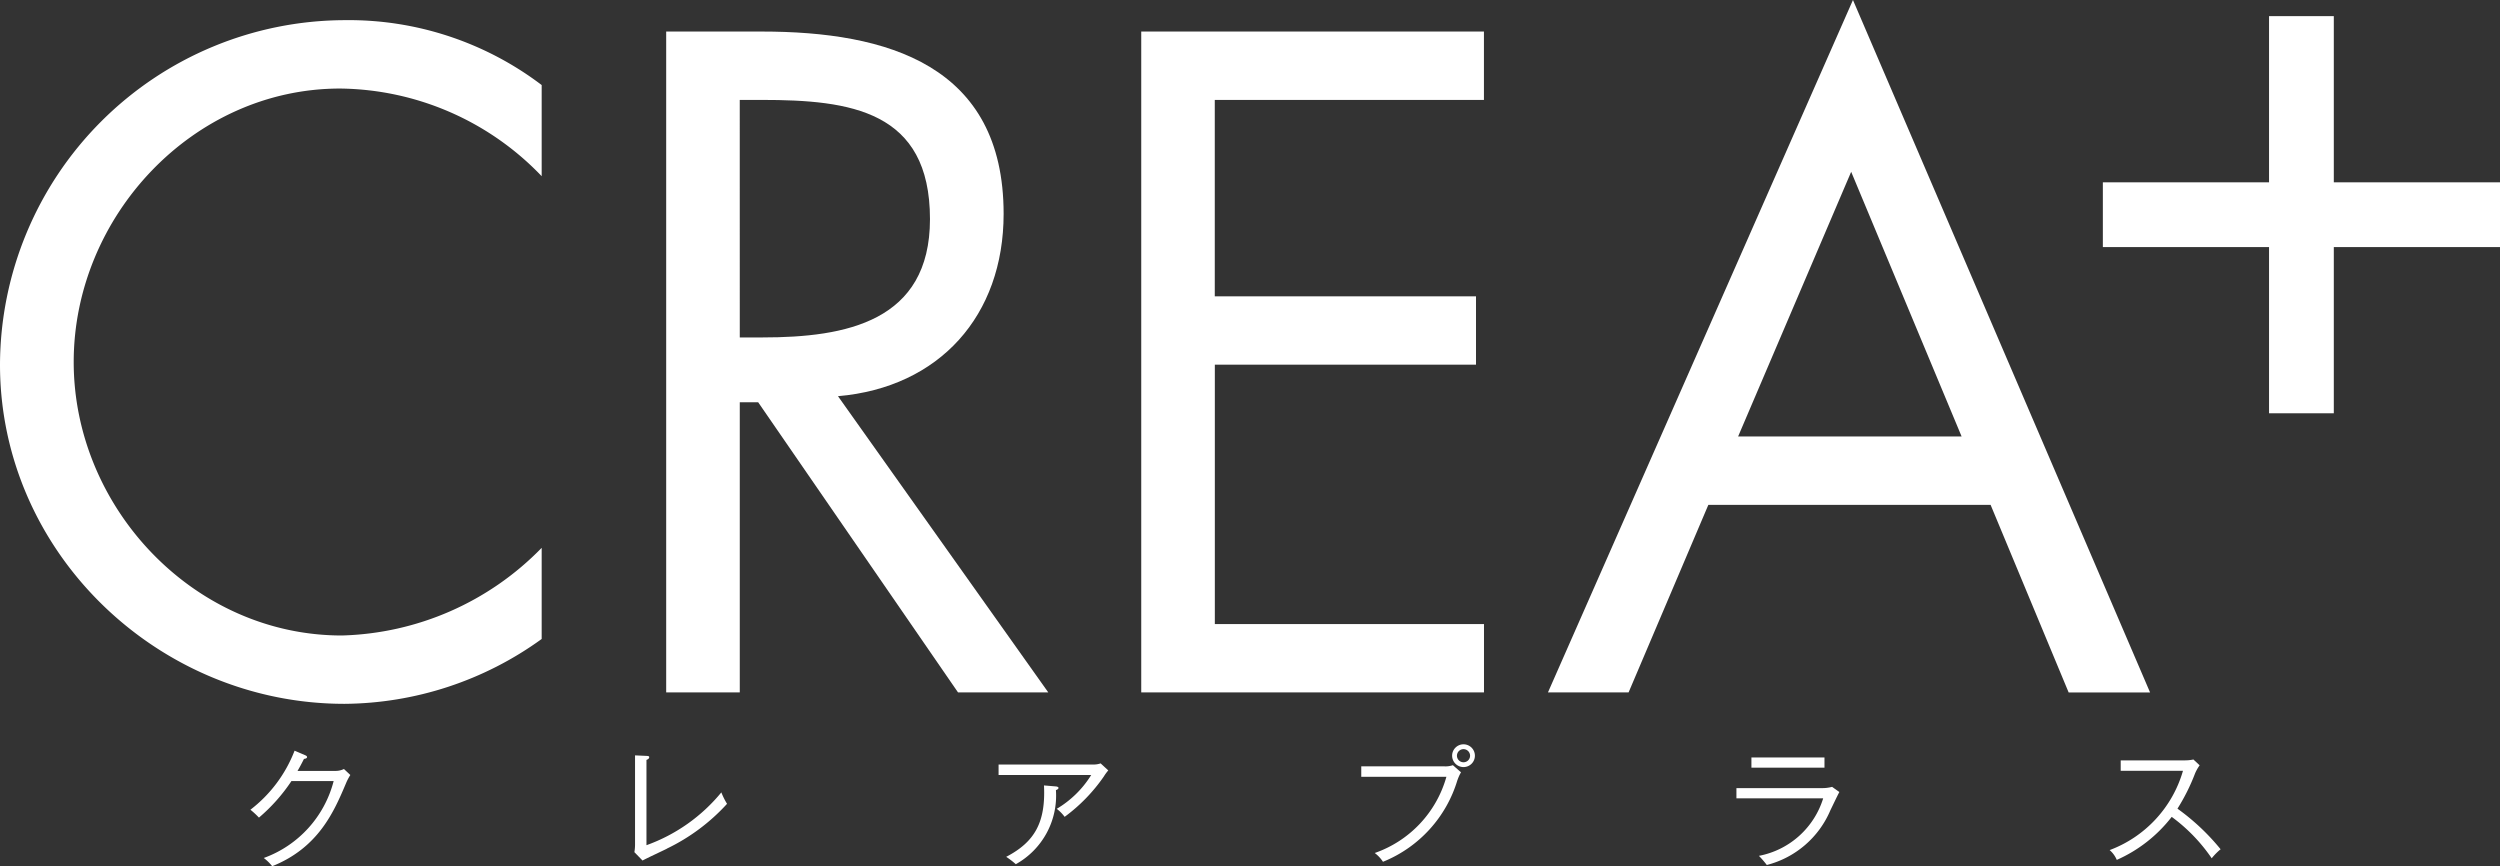 <svg id="グループ_8" data-name="グループ 8" xmlns="http://www.w3.org/2000/svg" xmlns:xlink="http://www.w3.org/1999/xlink" width="182.048" height="63.081" viewBox="0 0 182.048 63.081">
  <rect x="0" y="0" width="182.048" height="63.081" fill="#333333" stroke="none"/>
  <defs>
    <clipPath id="clip-path">
      <rect id="長方形_3" data-name="長方形 3" width="182.048" height="63.081" fill="#fff"/>
    </clipPath>
  </defs>
  <g id="グループ_2" data-name="グループ 2" transform="translate(0 0)" clip-path="url(#clip-path)">
    <path id="パス_11" data-name="パス 11" d="M39.444,12.854A20.6,20.6,0,0,0,24.767,6.472c-10.725,0-19.4,9.319-19.4,19.912S14.1,46.3,24.892,46.3a21.077,21.077,0,0,0,14.552-6.383v6.637a24.779,24.779,0,0,1-14.363,4.723C11.488,51.276,0,40.235,0,26.576A25.171,25.171,0,0,1,25.081,1.492,23.231,23.231,0,0,1,39.444,6.217Z" transform="translate(0 -0.024)" fill="#fff"/>
    <path id="パス_12" data-name="パス 12" d="M54.672,50.46H49.313V2.335H56.27c9.124,0,17.615,2.426,17.615,13.277,0,7.4-4.661,12.637-12.062,13.276L77.138,50.46H70.565L56.013,29.333H54.672Zm0-25.85h1.66c6.064,0,12.19-1.148,12.19-8.617,0-7.914-5.807-8.679-12.252-8.679h-1.6Z" transform="translate(-0.802 -0.038)" fill="#fff"/>
    <path id="パス_13" data-name="パス 13" d="M84.478,2.336h24.955V7.315h-19.6v14.3h19.022v4.98H89.837V45.482h19.6V50.46H84.478Z" transform="translate(-1.374 -0.038)" fill="#fff"/>
    <path id="パス_14" data-name="パス 14" d="M126.264,36.762l-5.809,13.66h-5.872L136.794,0l21.635,50.423H152.5l-5.683-13.66Zm10.4-24.252-8.233,19.274h16.275Z" transform="translate(-1.863 0)" fill="#fff"/>
    <rect id="長方形_1" data-name="長方形 1" width="28.92" height="4.715" transform="translate(153.128 13.277)" fill="#fff"/>
    <rect id="長方形_2" data-name="長方形 2" width="4.716" height="28.92" transform="translate(165.23 1.175)" fill="#fff"/>
    <path id="パス_15" data-name="パス 15" d="M25.514,57.9c-.879,2.076-1.992,4.716-5.393,6.081a3.221,3.221,0,0,0-.613-.6,8.107,8.107,0,0,0,5.089-5.6H21.522a12.726,12.726,0,0,1-2.365,2.66,6.058,6.058,0,0,0-.621-.574,9.9,9.9,0,0,0,3.216-4.3l.778.333c.037.019.131.056.131.131,0,.1-.158.131-.223.131-.232.462-.342.656-.471.878h2.769a1.37,1.37,0,0,0,.611-.139l.465.436a3.936,3.936,0,0,0-.3.566" transform="translate(-0.301 -0.903)" fill="#fff"/>
    <path id="パス_16" data-name="パス 16" d="M49.324,62.712c-.276.139-1.53.721-1.77.861l-.594-.611a3.325,3.325,0,0,0,.047-.547v-6.5l.832.037c.131.008.2.018.2.093,0,.12-.13.174-.2.2v6.211a12.533,12.533,0,0,0,5.452-3.846,5.31,5.31,0,0,0,.415.833,14.291,14.291,0,0,1-4.383,3.263" transform="translate(-0.764 -0.909)" fill="#fff"/>
    <path id="パス_17" data-name="パス 17" d="M81.592,57.447A12.374,12.374,0,0,1,78.728,60.4a2.841,2.841,0,0,0-.576-.584,7.368,7.368,0,0,0,2.512-2.464H73.918v-.761h6.923a1.56,1.56,0,0,0,.508-.084l.557.512a3.17,3.17,0,0,0-.313.425m-3.5,1.012a5.709,5.709,0,0,1-2.921,5.393,5.918,5.918,0,0,0-.7-.537c2.086-1.085,2.882-2.52,2.752-5.2l.873.074c.092.008.184.046.184.1,0,.092-.1.131-.184.168" transform="translate(-1.202 -0.918)" fill="#fff"/>
    <path id="パス_18" data-name="パス 18" d="M107.772,57.684a9.284,9.284,0,0,1-5.427,5.967,2.48,2.48,0,0,0-.6-.64,8.227,8.227,0,0,0,5.219-5.549h-6.2V56.7h6.031a1.647,1.647,0,0,0,.641-.084l.591.519a3.066,3.066,0,0,0-.25.547m.429-.928a.829.829,0,1,1,.833-.833.827.827,0,0,1-.833.833m0-1.306a.478.478,0,1,0,.482.473.481.481,0,0,0-.482-.473" transform="translate(-1.638 -0.896)" fill="#fff"/>
    <path id="パス_19" data-name="パス 19" d="M134.725,58.3a2.719,2.719,0,0,0,.777-.091l.529.379c-.121.207-.555,1.132-.65,1.317a6.885,6.885,0,0,1-4.634,3.994,7,7,0,0,0-.574-.666,6.092,6.092,0,0,0,4.68-4.189h-6.318V58.3Zm.222-1.49h-5.32v-.742h5.32Z" transform="translate(-2.09 -0.911)" fill="#fff"/>
    <path id="パス_20" data-name="パス 20" d="M163.591,63.41a12.377,12.377,0,0,0-2.91-3.012,10.337,10.337,0,0,1-4,3.133,1.931,1.931,0,0,0-.519-.714,8.75,8.75,0,0,0,5.34-5.774h-4.535v-.759h4.664a2.906,2.906,0,0,0,.63-.065l.454.425a2.991,2.991,0,0,0-.342.612A14.383,14.383,0,0,1,161.1,59.8a16.3,16.3,0,0,1,3.142,2.956,4.317,4.317,0,0,0-.648.658" transform="translate(-2.539 -0.914)" fill="#fff"/>
  </g>
</svg>
